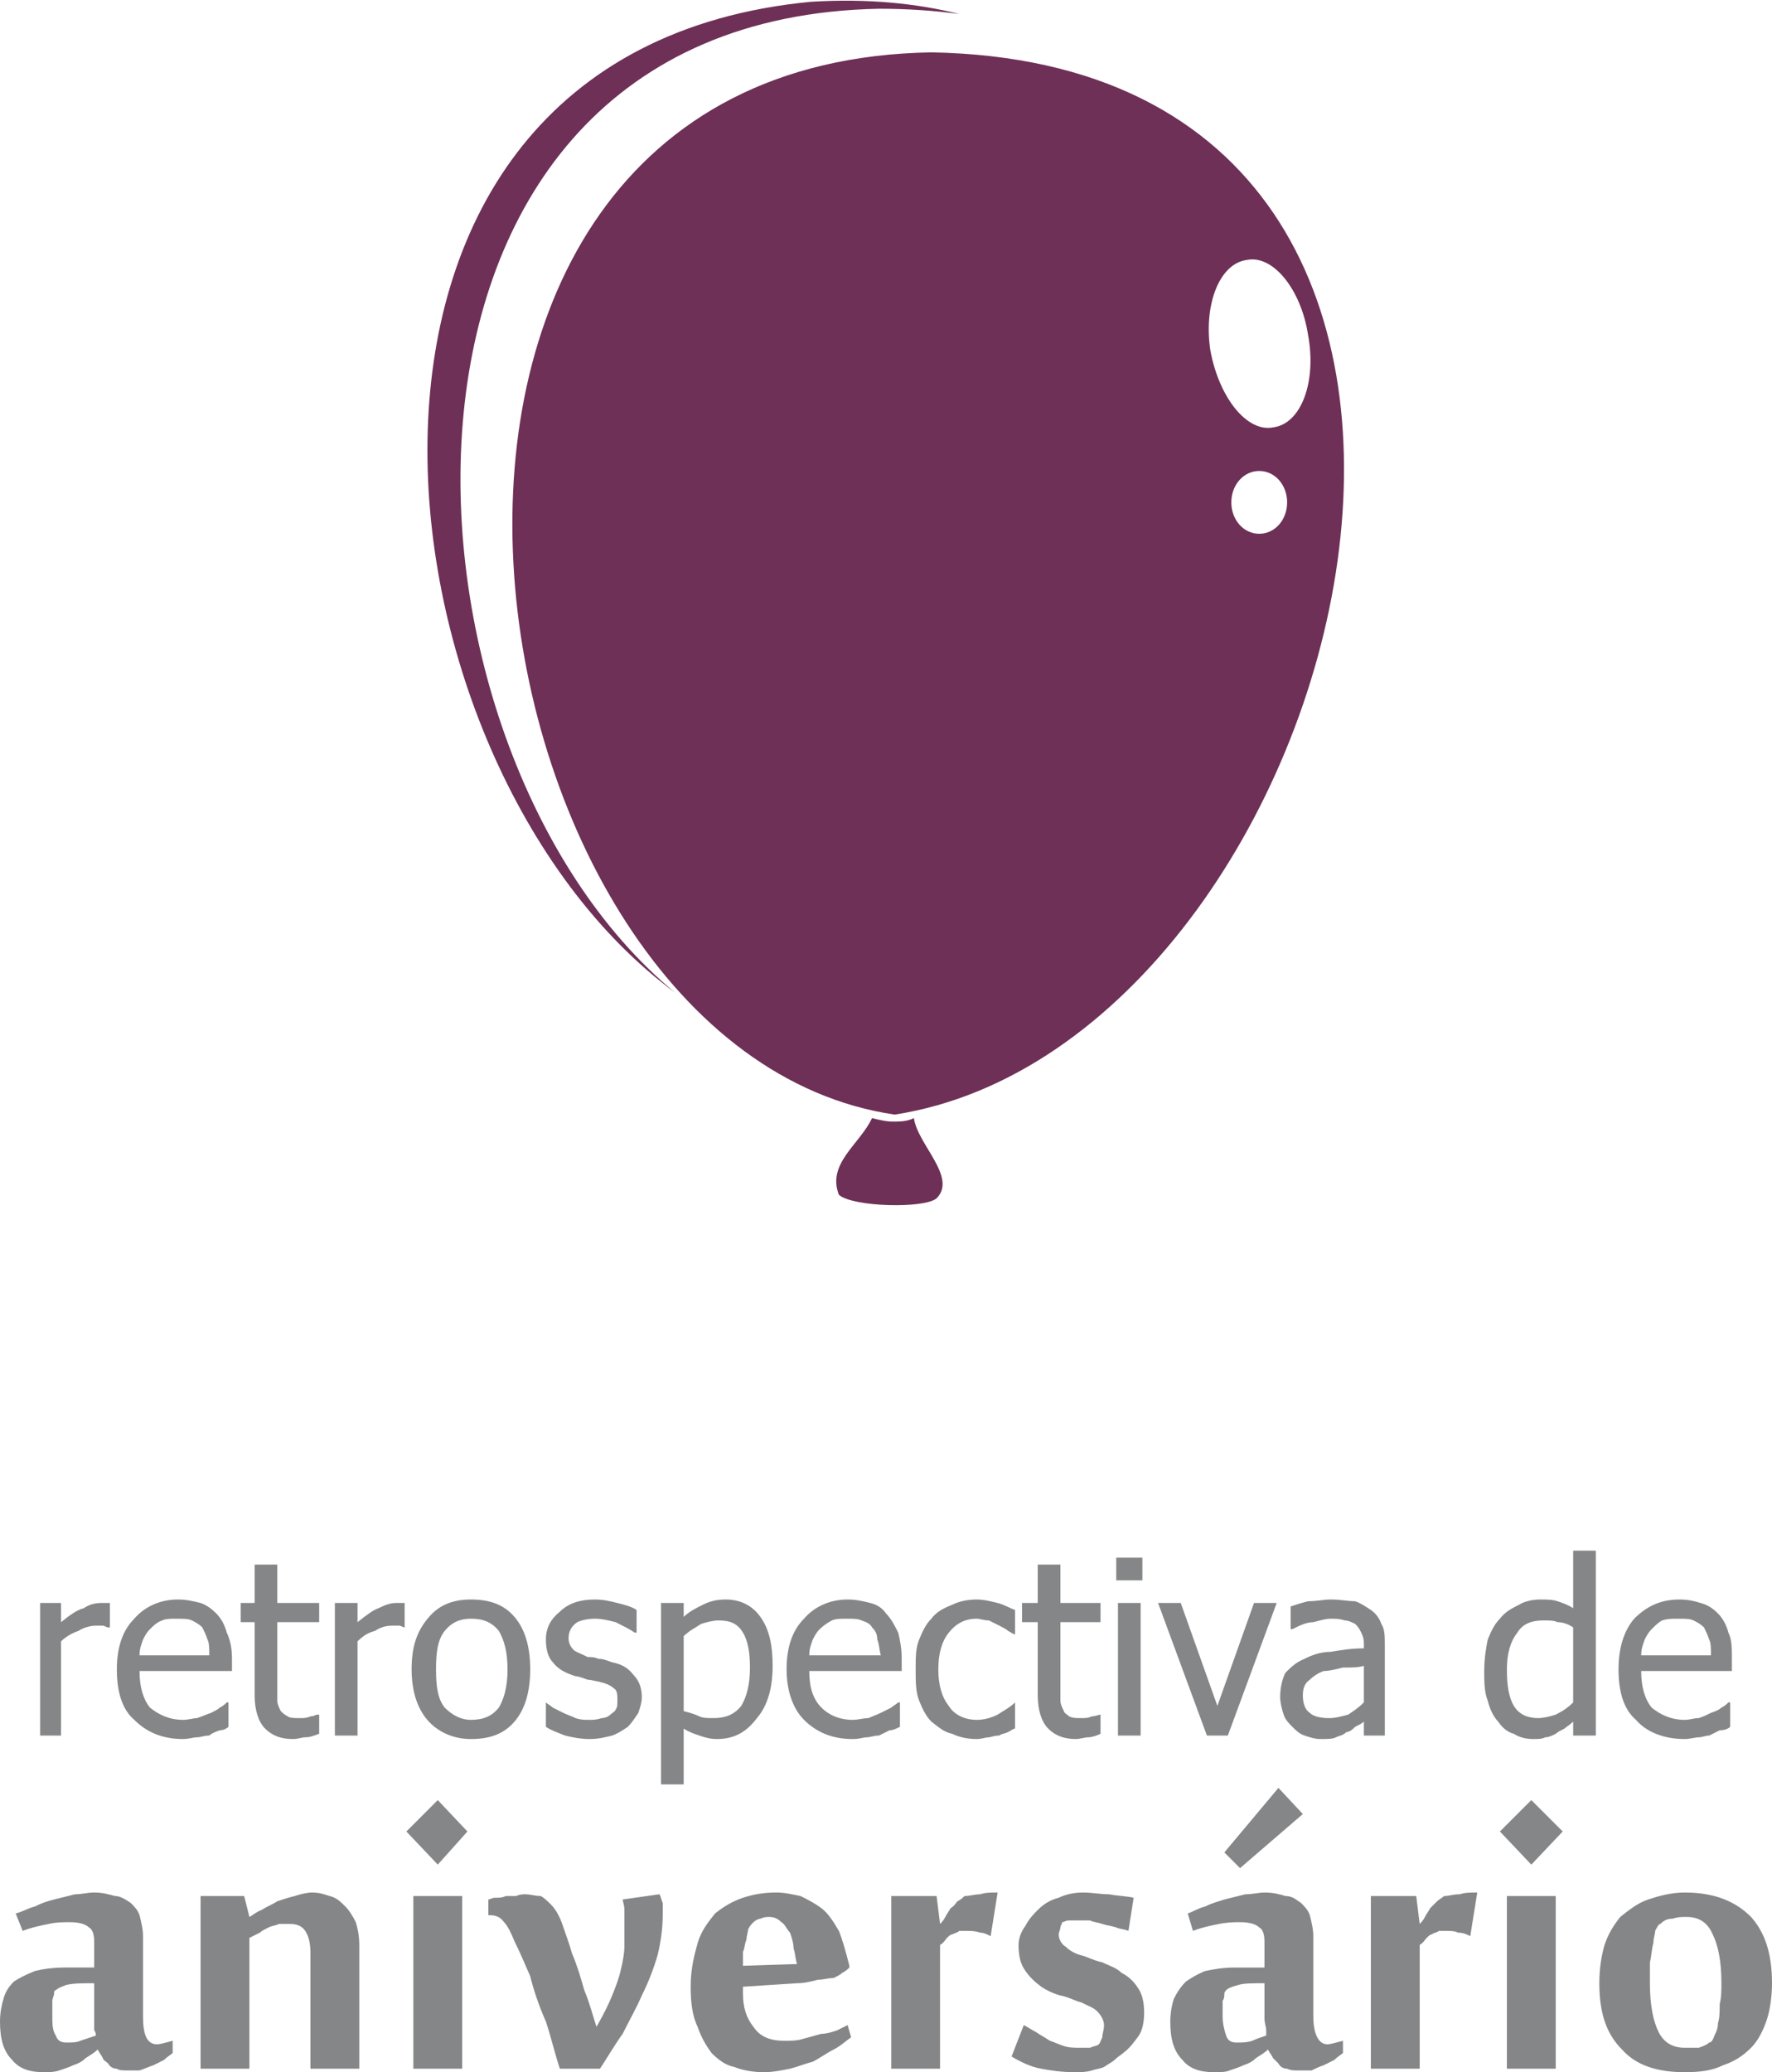 <?xml version="1.0" encoding="UTF-8"?>
<!DOCTYPE svg PUBLIC "-//W3C//DTD SVG 1.1//EN" "http://www.w3.org/Graphics/SVG/1.1/DTD/svg11.dtd">
<!-- Creator: CorelDRAW X7 -->
<svg xmlns="http://www.w3.org/2000/svg" xml:space="preserve" width="51.446mm" height="60.157mm" version="1.1" style="shape-rendering:geometricPrecision; text-rendering:geometricPrecision; image-rendering:optimizeQuality; fill-rule:evenodd; clip-rule:evenodd"
viewBox="0 0 1016 1188"
 xmlns:xlink="http://www.w3.org/1999/xlink">
 <defs>
  <style type="text/css">
   <![CDATA[
    .fil0 {fill:#6E3056}
    .fil1 {fill:#848688;fill-rule:nonzero}
   ]]>
  </style>
 </defs>
 <g id="Camada_x0020_1">
  <g id="_971866835856">
   <path class="fil0" d="M465 1c33,-2 61,1 85,7 -15,-2 -30,-3 -46,-3 -308,6 -288,423 -117,564 -178,-131 -226,-539 78,-568zm35 640c4,1 8,2 12,2 4,0 8,0 12,-2 2,15 25,34 13,46 -7,6 -48,5 -56,-2 -7,-18 12,-29 19,-44zm34 -611c385,7 243,568 -21,609 -253,-37 -337,-603 21,-609zm188 240c9,0 16,8 16,18 0,10 -7,18 -16,18 -9,0 -16,-8 -16,-18 0,-10 7,-18 16,-18zm-7 -121c15,-3 31,17 35,43 5,27 -4,51 -20,53 -15,3 -31,-17 -36,-44 -4,-26 5,-50 21,-52z"/>
   <path class="fil1" d="M63 933l-1 0c-1,0 -2,-1 -3,-1 -1,0 -2,0 -4,0 -3,0 -7,1 -10,3 -3,1 -7,3 -10,6l0 54 -12 0 0 -76 12 0 0 11c5,-4 9,-7 13,-8 3,-2 6,-3 10,-3 1,0 2,0 3,0 0,0 1,0 2,0l0 14zm42 64c-12,0 -21,-4 -28,-11 -7,-6 -10,-16 -10,-29 0,-12 3,-22 10,-29 6,-7 15,-11 25,-11 5,0 9,1 13,2 3,1 6,3 9,6 3,3 5,7 6,11 2,4 3,9 3,15l0 7 -53 0c0,9 2,16 6,21 5,4 11,7 19,7 3,0 6,-1 8,-1 3,-1 5,-2 8,-3 2,-1 4,-2 5,-3 2,-1 3,-2 4,-3l1 0 0 14c-1,1 -3,2 -5,2 -3,1 -5,2 -6,3 -3,0 -5,1 -7,1 -2,0 -5,1 -8,1zm15 -48c0,-4 0,-7 -1,-9 -1,-3 -2,-5 -3,-7 -2,-2 -4,-3 -6,-4 -2,-1 -5,-1 -9,-1 -3,0 -6,0 -8,1 -3,1 -5,3 -7,5 -2,2 -3,4 -4,6 -1,3 -2,5 -2,9l40 0zm48 48c-7,0 -12,-2 -16,-6 -4,-4 -6,-11 -6,-19l0 -42 -8 0 0 -11 8 0 0 -22 13 0 0 22 24 0 0 11 -24 0 0 36c0,4 0,7 0,9 0,2 1,4 2,6 1,1 2,2 4,3 1,1 4,1 7,1 2,0 4,0 6,-1 2,0 3,-1 4,-1l1 0 0 11c-3,1 -5,2 -8,2 -2,0 -4,1 -7,1zm64 -64l0 0c-1,0 -2,-1 -3,-1 -1,0 -3,0 -4,0 -4,0 -7,1 -10,3 -4,1 -7,3 -10,6l0 54 -13 0 0 -76 13 0 0 11c5,-4 9,-7 12,-8 4,-2 7,-3 10,-3 1,0 2,0 3,0 1,0 2,0 2,0l0 14zm72 24c0,13 -3,23 -9,30 -6,7 -14,10 -25,10 -10,0 -19,-4 -25,-11 -6,-7 -9,-17 -9,-29 0,-13 3,-22 10,-30 6,-7 14,-10 24,-10 11,0 19,3 25,10 6,7 9,17 9,30zm-13 0c0,-10 -2,-17 -5,-22 -4,-5 -9,-7 -16,-7 -6,0 -11,2 -15,7 -4,5 -5,12 -5,22 0,10 1,17 5,22 4,4 9,7 15,7 7,0 12,-2 16,-7 3,-5 5,-12 5,-22zm47 40c-5,0 -10,-1 -14,-2 -5,-2 -8,-3 -11,-5l0 -14 0 0c1,1 3,2 4,3 2,1 4,2 6,3 2,1 5,2 7,3 3,1 5,1 8,1 2,0 4,0 7,-1 2,0 4,-1 5,-2 1,-1 3,-2 3,-3 1,-1 1,-3 1,-5 0,-3 0,-6 -2,-7 -2,-2 -5,-3 -9,-4 -1,0 -4,-1 -6,-1 -3,-1 -5,-2 -7,-2 -6,-2 -10,-4 -13,-8 -3,-3 -4,-8 -4,-13 0,-7 3,-12 8,-16 5,-5 12,-7 20,-7 5,0 9,1 13,2 4,1 8,2 11,4l0 13 -1 0c-3,-2 -7,-4 -11,-6 -4,-1 -8,-2 -12,-2 -4,0 -8,1 -10,2 -3,2 -5,5 -5,9 0,3 1,5 3,7 1,1 4,2 8,4 2,0 4,0 6,1 3,0 5,1 8,2 5,1 9,3 12,7 3,3 5,7 5,13 0,3 -1,6 -2,9 -2,3 -4,6 -6,8 -3,2 -6,4 -9,5 -4,1 -8,2 -13,2zm105 -42c0,13 -3,23 -9,30 -6,8 -13,12 -23,12 -4,0 -7,-1 -10,-2 -3,-1 -6,-2 -9,-4l0 32 -13 0 0 -104 13 0 0 8c3,-3 7,-5 11,-7 4,-2 8,-3 13,-3 8,0 15,3 20,10 5,7 7,16 7,28zm-13 1c0,-8 -1,-15 -4,-20 -3,-5 -7,-7 -14,-7 -3,0 -7,1 -10,2 -3,2 -7,4 -10,7l0 43c4,1 7,2 9,3 2,1 5,1 8,1 7,0 12,-2 16,-7 3,-5 5,-12 5,-22zm59 41c-12,0 -21,-4 -28,-11 -6,-6 -10,-16 -10,-29 0,-12 3,-22 10,-29 6,-7 15,-11 25,-11 5,0 9,1 13,2 4,1 7,3 9,6 3,3 5,7 7,11 1,4 2,9 2,15l0 7 -53 0c0,9 2,16 7,21 4,4 10,7 18,7 3,0 6,-1 9,-1 2,-1 5,-2 7,-3 2,-1 4,-2 6,-3 1,-1 3,-2 4,-3l1 0 0 14c-2,1 -4,2 -6,2 -2,1 -4,2 -6,3 -3,0 -5,1 -7,1 -2,0 -4,1 -8,1zm16 -48c-1,-4 -1,-7 -2,-9 0,-3 -1,-5 -3,-7 -1,-2 -3,-3 -6,-4 -2,-1 -5,-1 -8,-1 -4,0 -7,0 -9,1 -2,1 -5,3 -7,5 -2,2 -3,4 -4,6 -1,3 -2,5 -2,9l41 0zm55 48c-5,0 -10,-1 -14,-3 -5,-1 -8,-4 -12,-7 -3,-3 -5,-7 -7,-12 -2,-5 -2,-11 -2,-18 0,-7 0,-12 2,-17 2,-5 4,-9 7,-12 3,-4 7,-6 12,-8 4,-2 9,-3 14,-3 4,0 8,1 12,2 4,1 7,3 10,4l0 14 0 0c-1,0 -2,-1 -4,-2 -1,-1 -3,-2 -5,-3 -2,-1 -4,-2 -6,-3 -3,0 -5,-1 -7,-1 -7,0 -12,3 -16,8 -4,5 -6,12 -6,21 0,9 2,16 6,21 3,5 9,8 16,8 4,0 8,-1 12,-3 3,-2 7,-4 10,-7l0 0 0 15c-1,0 -2,1 -4,2 -2,1 -4,1 -5,2 -3,0 -5,1 -6,1 -2,0 -4,1 -7,1zm57 0c-7,0 -12,-2 -16,-6 -4,-4 -6,-11 -6,-19l0 -42 -9 0 0 -11 9 0 0 -22 13 0 0 22 23 0 0 11 -23 0 0 36c0,4 0,7 0,9 0,2 1,4 2,6 0,1 2,2 3,3 2,1 4,1 7,1 2,0 4,0 6,-1 2,0 4,-1 5,-1l0 0 0 11c-2,1 -5,2 -7,2 -2,0 -5,1 -7,1zm37 -2l-13 0 0 -76 13 0 0 76zm1 -89l-15 0 0 -13 15 0 0 13zm77 13l-28 76 -12 0 -28 -76 13 0 21 59 21 -59 13 0zm50 57l0 -21c-3,1 -7,1 -12,1 -4,1 -8,2 -11,2 -3,1 -6,3 -8,5 -3,2 -4,5 -4,9 0,4 1,8 4,10 2,2 6,3 11,3 4,0 7,-1 11,-2 3,-2 6,-4 9,-7zm0 11c-1,1 -3,2 -5,3 -1,1 -3,3 -5,3 -2,2 -4,2 -6,3 -2,1 -5,1 -9,1 -3,0 -6,-1 -9,-2 -3,-1 -5,-3 -7,-5 -2,-2 -4,-4 -5,-7 -1,-3 -2,-7 -2,-10 0,-5 1,-10 3,-14 3,-3 6,-6 11,-8 4,-2 9,-4 15,-4 6,-1 12,-2 19,-2l0 -3c0,-3 -1,-5 -2,-7 -1,-2 -2,-3 -3,-4 -2,-1 -4,-2 -6,-2 -3,-1 -5,-1 -8,-1 -3,0 -6,1 -10,2 -4,0 -8,2 -12,4l-1 0 0 -13c3,-1 6,-2 10,-3 5,0 9,-1 13,-1 6,0 10,1 14,1 3,1 6,3 9,5 3,2 5,5 6,8 2,3 2,7 2,12l0 52 -12 0 0 -8zm133 8l-13 0 0 -8c-2,2 -4,3 -5,4 -2,1 -4,2 -5,3 -2,1 -4,2 -6,2 -2,1 -4,1 -7,1 -4,0 -8,-1 -11,-3 -4,-1 -7,-4 -9,-7 -3,-3 -5,-8 -6,-12 -2,-5 -2,-11 -2,-17 0,-7 1,-13 2,-18 2,-5 4,-9 7,-12 3,-4 7,-6 11,-8 3,-2 8,-3 12,-3 4,0 7,0 10,1 3,1 6,2 9,4l0 -33 13 0 0 106zm-13 -19l0 -43c-3,-2 -6,-3 -9,-3 -2,-1 -5,-1 -8,-1 -7,0 -12,2 -15,7 -4,5 -6,12 -6,21 0,9 1,16 4,21 3,5 8,7 14,7 3,0 7,-1 10,-2 4,-2 7,-4 10,-7zm64 21c-12,0 -22,-4 -28,-11 -7,-6 -10,-16 -10,-29 0,-12 3,-22 9,-29 7,-7 15,-11 26,-11 5,0 9,1 12,2 4,1 7,3 10,6 3,3 5,7 6,11 2,4 2,9 2,15l0 7 -52 0c0,9 2,16 6,21 5,4 11,7 19,7 3,0 5,-1 8,-1 3,-1 5,-2 7,-3 3,-1 5,-2 6,-3 2,-1 3,-2 4,-3l1 0 0 14c-1,1 -3,2 -6,2 -2,1 -4,2 -6,3 -2,0 -4,1 -6,1 -2,0 -5,1 -8,1zm15 -48c0,-4 0,-7 -1,-9 -1,-3 -2,-5 -3,-7 -2,-2 -4,-3 -6,-4 -2,-1 -5,-1 -9,-1 -3,0 -6,0 -9,1 -2,1 -4,3 -6,5 -2,2 -3,4 -4,6 -1,3 -2,5 -2,9l40 0z"/>
   <path class="fil1" d="M90 1172c2,0 5,-1 9,-2l0 7c-1,1 -3,2 -5,4 -2,1 -4,2 -6,3 -3,1 -5,2 -8,3 -2,0 -4,0 -7,0 -2,0 -5,0 -6,-1 -2,0 -4,-1 -5,-3 -1,-1 -3,-2 -3,-3 -1,-2 -2,-3 -3,-5 -2,2 -4,3 -7,5 -2,2 -4,3 -7,4 -2,1 -5,2 -8,3 -3,1 -6,1 -9,1 -8,0 -14,-2 -18,-7 -5,-5 -7,-12 -7,-22 0,-5 1,-10 2,-13 1,-4 3,-7 6,-10 3,-2 7,-4 12,-6 4,-1 10,-2 17,-2l17 0 0 -15c0,-4 -1,-7 -3,-8 -2,-2 -6,-3 -11,-3 -3,0 -8,0 -12,1 -5,1 -10,2 -15,4l-4 -10c4,-1 7,-3 11,-4 4,-2 7,-3 11,-4 4,-1 8,-2 12,-3 4,0 7,-1 11,-1 5,0 8,1 12,2 3,0 6,2 9,4 2,2 4,4 5,7 1,4 2,8 2,12l0 46c0,10 2,16 8,16zm-35 -5c0,0 0,-2 -1,-3 0,-2 0,-4 0,-7 0,-3 0,-6 0,-9 0,-4 0,-7 0,-11 -7,0 -12,0 -16,1 -3,1 -5,2 -6,3 -1,0 -1,1 -1,2 0,1 -1,3 -1,4 0,2 0,3 0,5 0,1 0,3 0,4 0,4 0,8 2,11 1,3 3,4 6,4 3,0 6,0 8,-1 3,-1 6,-2 9,-3zm123 19l0 -66c0,-6 -1,-10 -3,-13 -2,-3 -5,-4 -9,-4 -2,0 -4,0 -6,0 -2,1 -4,1 -6,2 -2,1 -4,2 -5,3 -2,1 -4,2 -6,3l0 75 -28 0 0 -99 25 0 3 12 0 0c2,-1 4,-3 7,-4 3,-2 6,-3 9,-5 3,-1 6,-2 10,-3 3,-1 7,-2 10,-2 4,0 7,1 10,2 4,1 6,3 9,6 2,2 4,5 6,9 1,3 2,8 2,13l0 71 -28 0zm87 0l-28 0 0 -99 28 0 0 99zm-14 -154l17 18 -17 19 -18 -19 18 -18zm29 57c1,0 2,-1 4,-1 2,0 4,0 6,-1 2,0 4,0 6,0 2,-1 4,-1 5,-1 3,0 6,1 9,1 2,1 4,3 6,5 2,2 4,5 6,10 2,6 4,11 6,18 3,7 5,14 7,21 3,7 5,15 7,21l0 0c4,-7 7,-13 9,-18 2,-5 4,-10 5,-15 1,-4 2,-9 2,-13 0,-5 0,-9 0,-14 0,-2 0,-5 0,-7 0,-3 -1,-5 -1,-6l21 -3c1,1 1,3 2,5 0,2 0,4 0,6 0,8 -1,16 -3,24 -2,7 -5,15 -9,23 -3,7 -7,14 -11,22 -5,7 -9,14 -13,20l-23 0c-3,-9 -5,-18 -8,-27 -4,-9 -7,-18 -9,-26 -3,-7 -6,-14 -9,-20 -2,-5 -4,-9 -6,-11 -2,-3 -5,-4 -8,-4l-1 0 0 -9zm165 -4c5,0 9,1 14,2 4,2 8,4 12,7 4,3 7,8 10,13 2,5 4,12 6,20l0 1c-1,1 -2,2 -4,3 -1,1 -3,2 -5,3 -3,0 -6,1 -9,1 -4,1 -8,2 -12,2l-31 2 0 4c0,8 2,14 6,19 4,6 10,8 18,8 3,0 7,0 10,-1 4,-1 7,-2 11,-3 3,0 6,-1 9,-2 2,-1 4,-2 6,-3l2 7c-3,2 -6,5 -10,7 -4,2 -8,5 -12,7 -4,1 -9,3 -13,4 -5,1 -10,2 -15,2 -6,0 -12,-1 -17,-3 -5,-1 -9,-4 -13,-8 -3,-4 -6,-9 -8,-15 -3,-6 -4,-14 -4,-23 0,-10 2,-18 4,-25 2,-7 6,-12 10,-17 5,-4 10,-7 16,-9 6,-2 12,-3 19,-3zm-13 17c-1,1 -2,2 -3,4 0,1 -1,4 -1,6 -1,2 -1,5 -2,7 0,3 0,6 0,8l31 -1c-1,-3 -1,-6 -2,-9 0,-3 -1,-6 -2,-9 -2,-2 -3,-5 -5,-6 -2,-2 -4,-3 -7,-3 -1,0 -3,0 -5,1 -1,0 -3,1 -4,2zm136 8c-2,-1 -4,-2 -6,-2 -3,-1 -5,-1 -8,-1 -1,0 -3,0 -4,0 -1,1 -2,1 -4,2 -1,0 -2,1 -3,2 -1,1 -2,3 -4,4l0 71 -28 0 0 -99 26 0 2 16 0 0c1,-1 2,-2 3,-4 1,-2 2,-3 3,-5 2,-1 3,-3 4,-4 2,-1 3,-2 4,-3 3,0 6,-1 9,-1 3,-1 6,-1 10,-1l-4 25zm88 44c0,5 -1,10 -3,13 -3,4 -5,7 -9,10 -1,1 -3,2 -5,4 -1,1 -3,2 -6,4 -2,1 -4,1 -7,2 -3,1 -7,1 -10,1 -7,0 -14,-1 -19,-2 -6,-1 -12,-4 -17,-7l7 -18c2,1 5,3 7,4 3,2 5,3 8,5 3,1 5,2 8,3 3,1 6,1 10,1 2,0 4,0 5,0 2,-1 4,-1 5,-2 1,-1 1,-2 2,-4 0,-2 1,-4 1,-7 0,-3 -2,-6 -4,-8 -2,-2 -5,-3 -9,-5 -4,-1 -7,-3 -12,-4 -4,-1 -8,-3 -11,-5 -4,-3 -7,-6 -9,-9 -3,-4 -4,-9 -4,-15 0,-3 1,-7 4,-11 2,-4 5,-7 7,-9 4,-4 8,-6 12,-7 4,-2 9,-3 14,-3 5,0 10,1 15,1 5,1 10,1 14,2l-3 19c-2,-1 -5,-1 -7,-2 -3,-1 -5,-1 -8,-2 -3,-1 -5,-1 -7,-2 -3,0 -5,0 -7,0 -2,0 -4,0 -5,0 -2,0 -3,1 -4,1 0,1 -1,2 -1,3 0,1 -1,3 -1,4 0,3 2,6 4,7 2,2 5,4 9,5 4,1 7,3 12,4 4,2 8,3 11,6 4,2 7,5 9,8 3,4 4,9 4,15zm105 18c2,0 5,-1 9,-2l0 7c-1,1 -3,2 -5,4 -2,1 -4,2 -6,3 -3,1 -5,2 -7,3 -3,0 -5,0 -8,0 -2,0 -4,0 -6,-1 -2,0 -4,-1 -5,-3 -1,-1 -2,-2 -3,-3 -1,-2 -2,-3 -3,-5 -2,2 -4,3 -7,5 -2,2 -4,3 -7,4 -2,1 -5,2 -8,3 -2,1 -6,1 -9,1 -8,0 -14,-2 -18,-7 -5,-5 -7,-12 -7,-22 0,-5 1,-10 2,-13 2,-4 4,-7 7,-10 3,-2 6,-4 11,-6 5,-1 10,-2 17,-2l17 0 0 -15c0,-4 -1,-7 -3,-8 -2,-2 -6,-3 -11,-3 -3,0 -7,0 -12,1 -5,1 -10,2 -15,4l-3 -10c3,-1 6,-3 10,-4 4,-2 8,-3 11,-4 4,-1 8,-2 12,-3 4,0 8,-1 11,-1 5,0 9,1 12,2 4,0 6,2 9,4 2,2 4,4 5,7 1,4 2,8 2,12l0 46c0,10 3,16 8,16zm-35 -5c0,0 0,-2 0,-3 0,-2 -1,-4 -1,-7 0,-3 0,-6 0,-9 0,-4 0,-7 0,-11 -7,0 -12,0 -15,1 -4,1 -6,2 -7,3 0,0 -1,1 -1,2 0,1 0,3 -1,4 0,2 0,3 0,5 0,1 0,3 0,4 0,4 1,8 2,11 1,3 3,4 6,4 3,0 6,0 9,-1 2,-1 5,-2 8,-3zm7 -142l14 15 -36 31 -9 -9 31 -37zm110 85c-2,-1 -4,-2 -7,-2 -2,-1 -4,-1 -7,-1 -1,0 -3,0 -4,0 -1,1 -3,1 -4,2 -1,0 -2,1 -3,2 -1,1 -2,3 -4,4l0 71 -28 0 0 -99 26 0 2 16 0 0c1,-1 2,-2 3,-4 1,-2 2,-3 3,-5 1,-1 3,-3 4,-4 1,-1 3,-2 4,-3 3,0 5,-1 9,-1 3,-1 6,-1 10,-1l-4 25zm49 76l-28 0 0 -99 28 0 0 99zm-14 -154l18 18 -18 19 -18 -19 18 -18zm88 156c-16,0 -28,-4 -36,-13 -9,-9 -13,-21 -13,-38 0,-8 1,-15 3,-22 2,-6 5,-11 9,-16 5,-4 10,-8 16,-10 6,-2 13,-4 21,-4 17,0 29,5 38,14 8,9 12,21 12,38 0,7 -1,15 -3,21 -2,6 -5,12 -9,16 -5,5 -10,8 -16,10 -6,3 -13,4 -22,4zm-20 -51c0,13 2,22 5,28 3,6 8,9 15,9 3,0 6,0 8,0 3,-1 5,-2 6,-3 1,0 2,-1 3,-4 1,-2 2,-4 2,-7 1,-3 1,-7 1,-11 1,-4 1,-8 1,-12 0,-13 -2,-22 -5,-28 -3,-7 -8,-10 -15,-10 -3,0 -5,0 -8,1 -3,0 -5,1 -7,3 -1,0 -2,2 -3,4 0,2 -1,4 -1,7 -1,3 -1,7 -2,11 0,3 0,7 0,12z"/>
  </g>
 </g>
</svg>
